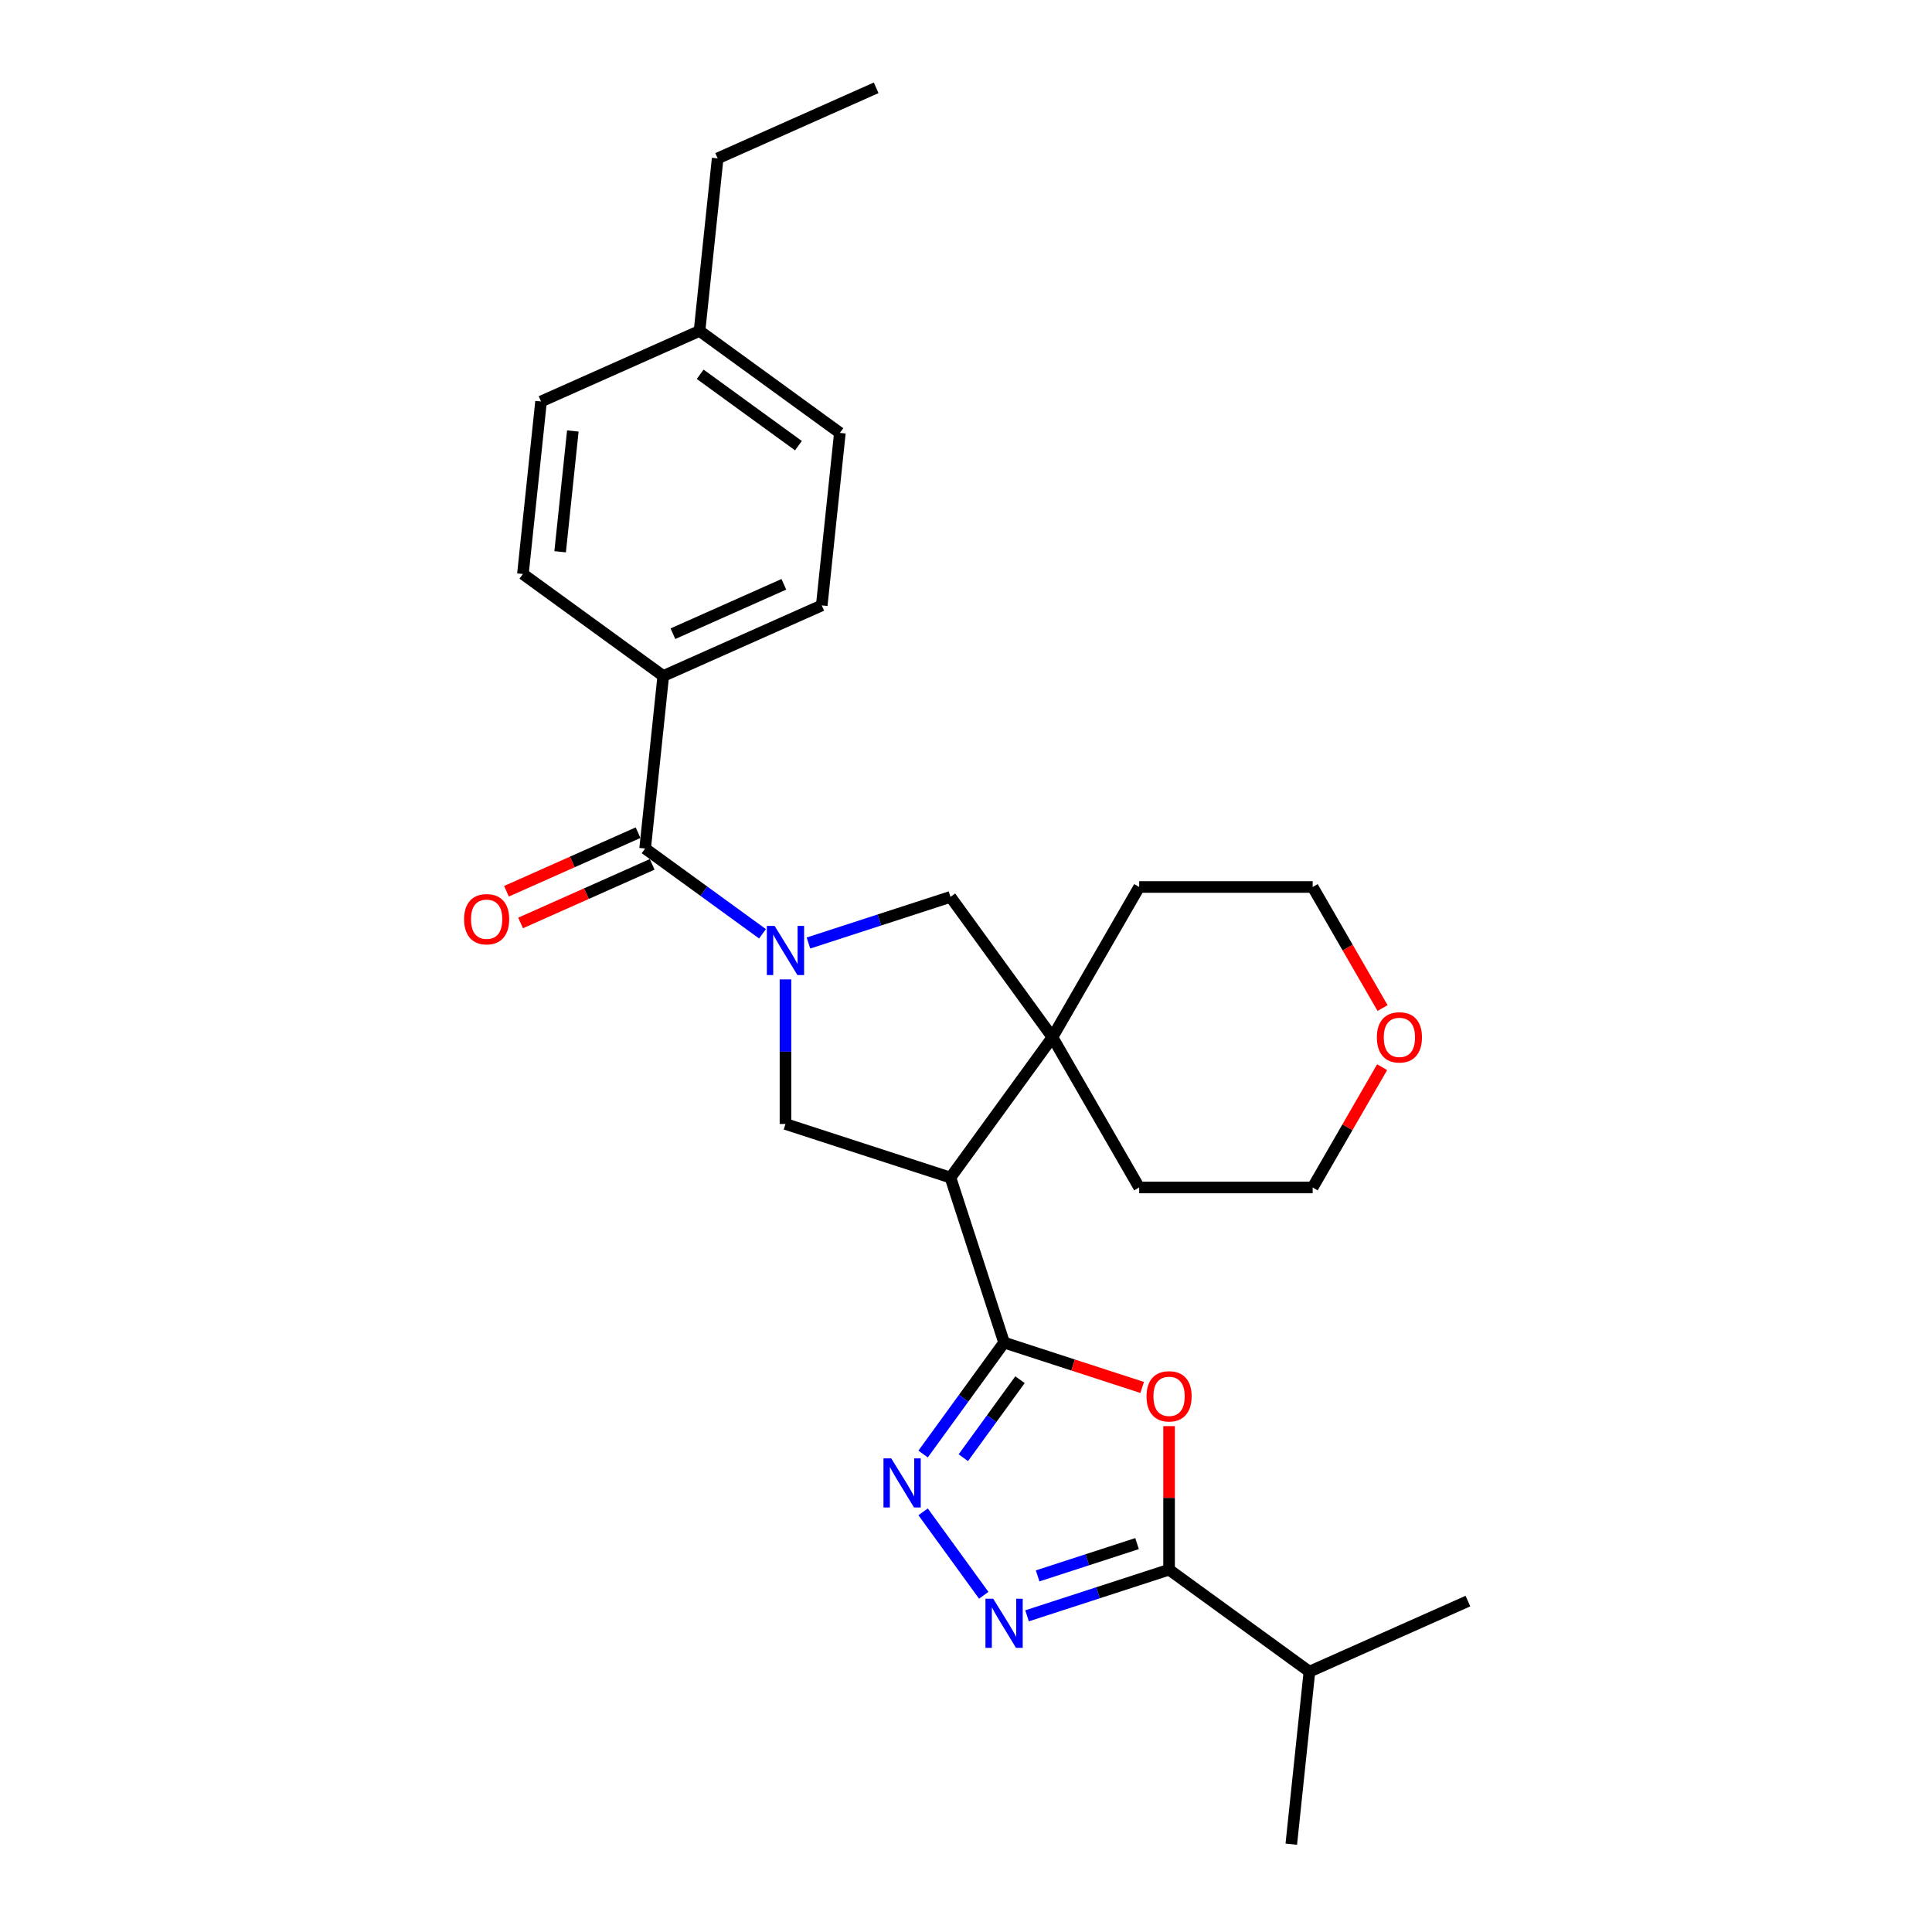 <?xml version='1.0' encoding='iso-8859-1'?>
<svg version='1.1' baseProfile='full'
              xmlns='http://www.w3.org/2000/svg'
                      xmlns:rdkit='http://www.rdkit.org/xml'
                      xmlns:xlink='http://www.w3.org/1999/xlink'
                  xml:space='preserve'
width='1000px' height='1000px' viewBox='0 0 1000 1000'>
<!-- END OF HEADER -->
<rect style='opacity:1.0;fill:#FFFFFF;stroke:none' width='1000' height='1000' x='0' y='0'> </rect>
<path class='bond-6' d='M 394.673,483.335 L 364.294,461.264' style='fill:none;fill-rule:evenodd;stroke:#0000FF;stroke-width:6px;stroke-linecap:butt;stroke-linejoin:miter;stroke-opacity:1' />
<path class='bond-6' d='M 364.294,461.264 L 333.916,439.192' style='fill:none;fill-rule:evenodd;stroke:#000000;stroke-width:6px;stroke-linecap:butt;stroke-linejoin:miter;stroke-opacity:1' />
<path class='bond-7' d='M 406.562,506.933 L 406.562,544.351' style='fill:none;fill-rule:evenodd;stroke:#0000FF;stroke-width:6px;stroke-linecap:butt;stroke-linejoin:miter;stroke-opacity:1' />
<path class='bond-7' d='M 406.562,544.351 L 406.562,581.768' style='fill:none;fill-rule:evenodd;stroke:#000000;stroke-width:6px;stroke-linecap:butt;stroke-linejoin:miter;stroke-opacity:1' />
<path class='bond-9' d='M 418.451,488.11 L 455.207,476.167' style='fill:none;fill-rule:evenodd;stroke:#0000FF;stroke-width:6px;stroke-linecap:butt;stroke-linejoin:miter;stroke-opacity:1' />
<path class='bond-9' d='M 455.207,476.167 L 491.963,464.224' style='fill:none;fill-rule:evenodd;stroke:#000000;stroke-width:6px;stroke-linecap:butt;stroke-linejoin:miter;stroke-opacity:1' />
<path class='bond-0' d='M 519.711,694.917 L 491.963,609.517' style='fill:none;fill-rule:evenodd;stroke:#000000;stroke-width:6px;stroke-linecap:butt;stroke-linejoin:miter;stroke-opacity:1' />
<path class='bond-2' d='M 519.711,694.917 L 555.452,706.53' style='fill:none;fill-rule:evenodd;stroke:#000000;stroke-width:6px;stroke-linecap:butt;stroke-linejoin:miter;stroke-opacity:1' />
<path class='bond-2' d='M 555.452,706.53 L 591.193,718.143' style='fill:none;fill-rule:evenodd;stroke:#FF0000;stroke-width:6px;stroke-linecap:butt;stroke-linejoin:miter;stroke-opacity:1' />
<path class='bond-3' d='M 519.711,694.917 L 498.755,723.76' style='fill:none;fill-rule:evenodd;stroke:#000000;stroke-width:6px;stroke-linecap:butt;stroke-linejoin:miter;stroke-opacity:1' />
<path class='bond-3' d='M 498.755,723.76 L 477.799,752.604' style='fill:none;fill-rule:evenodd;stroke:#0000FF;stroke-width:6px;stroke-linecap:butt;stroke-linejoin:miter;stroke-opacity:1' />
<path class='bond-3' d='M 527.953,714.126 L 513.284,734.317' style='fill:none;fill-rule:evenodd;stroke:#000000;stroke-width:6px;stroke-linecap:butt;stroke-linejoin:miter;stroke-opacity:1' />
<path class='bond-3' d='M 513.284,734.317 L 498.615,754.507' style='fill:none;fill-rule:evenodd;stroke:#0000FF;stroke-width:6px;stroke-linecap:butt;stroke-linejoin:miter;stroke-opacity:1' />
<path class='bond-1' d='M 491.963,609.517 L 406.562,581.768' style='fill:none;fill-rule:evenodd;stroke:#000000;stroke-width:6px;stroke-linecap:butt;stroke-linejoin:miter;stroke-opacity:1' />
<path class='bond-27' d='M 491.963,609.517 L 544.743,536.871' style='fill:none;fill-rule:evenodd;stroke:#000000;stroke-width:6px;stroke-linecap:butt;stroke-linejoin:miter;stroke-opacity:1' />
<path class='bond-5' d='M 605.112,738.164 L 605.112,775.313' style='fill:none;fill-rule:evenodd;stroke:#FF0000;stroke-width:6px;stroke-linecap:butt;stroke-linejoin:miter;stroke-opacity:1' />
<path class='bond-5' d='M 605.112,775.313 L 605.112,812.461' style='fill:none;fill-rule:evenodd;stroke:#000000;stroke-width:6px;stroke-linecap:butt;stroke-linejoin:miter;stroke-opacity:1' />
<path class='bond-4' d='M 477.799,782.523 L 509.178,825.712' style='fill:none;fill-rule:evenodd;stroke:#0000FF;stroke-width:6px;stroke-linecap:butt;stroke-linejoin:miter;stroke-opacity:1' />
<path class='bond-29' d='M 531.6,836.347 L 568.356,824.404' style='fill:none;fill-rule:evenodd;stroke:#0000FF;stroke-width:6px;stroke-linecap:butt;stroke-linejoin:miter;stroke-opacity:1' />
<path class='bond-29' d='M 568.356,824.404 L 605.112,812.461' style='fill:none;fill-rule:evenodd;stroke:#000000;stroke-width:6px;stroke-linecap:butt;stroke-linejoin:miter;stroke-opacity:1' />
<path class='bond-29' d='M 537.077,815.684 L 562.806,807.324' style='fill:none;fill-rule:evenodd;stroke:#0000FF;stroke-width:6px;stroke-linecap:butt;stroke-linejoin:miter;stroke-opacity:1' />
<path class='bond-29' d='M 562.806,807.324 L 588.535,798.964' style='fill:none;fill-rule:evenodd;stroke:#000000;stroke-width:6px;stroke-linecap:butt;stroke-linejoin:miter;stroke-opacity:1' />
<path class='bond-12' d='M 605.112,812.461 L 677.758,865.242' style='fill:none;fill-rule:evenodd;stroke:#000000;stroke-width:6px;stroke-linecap:butt;stroke-linejoin:miter;stroke-opacity:1' />
<path class='bond-10' d='M 333.916,439.192 L 343.302,349.889' style='fill:none;fill-rule:evenodd;stroke:#000000;stroke-width:6px;stroke-linecap:butt;stroke-linejoin:miter;stroke-opacity:1' />
<path class='bond-11' d='M 330.263,430.989 L 296.206,446.152' style='fill:none;fill-rule:evenodd;stroke:#000000;stroke-width:6px;stroke-linecap:butt;stroke-linejoin:miter;stroke-opacity:1' />
<path class='bond-11' d='M 296.206,446.152 L 262.149,461.315' style='fill:none;fill-rule:evenodd;stroke:#FF0000;stroke-width:6px;stroke-linecap:butt;stroke-linejoin:miter;stroke-opacity:1' />
<path class='bond-11' d='M 337.568,447.396 L 303.511,462.559' style='fill:none;fill-rule:evenodd;stroke:#000000;stroke-width:6px;stroke-linecap:butt;stroke-linejoin:miter;stroke-opacity:1' />
<path class='bond-11' d='M 303.511,462.559 L 269.454,477.722' style='fill:none;fill-rule:evenodd;stroke:#FF0000;stroke-width:6px;stroke-linecap:butt;stroke-linejoin:miter;stroke-opacity:1' />
<path class='bond-8' d='M 544.743,536.871 L 491.963,464.224' style='fill:none;fill-rule:evenodd;stroke:#000000;stroke-width:6px;stroke-linecap:butt;stroke-linejoin:miter;stroke-opacity:1' />
<path class='bond-19' d='M 544.743,536.871 L 589.641,459.105' style='fill:none;fill-rule:evenodd;stroke:#000000;stroke-width:6px;stroke-linecap:butt;stroke-linejoin:miter;stroke-opacity:1' />
<path class='bond-20' d='M 544.743,536.871 L 589.641,614.636' style='fill:none;fill-rule:evenodd;stroke:#000000;stroke-width:6px;stroke-linecap:butt;stroke-linejoin:miter;stroke-opacity:1' />
<path class='bond-14' d='M 343.302,349.889 L 425.334,313.366' style='fill:none;fill-rule:evenodd;stroke:#000000;stroke-width:6px;stroke-linecap:butt;stroke-linejoin:miter;stroke-opacity:1' />
<path class='bond-14' d='M 348.302,328.004 L 405.725,302.438' style='fill:none;fill-rule:evenodd;stroke:#000000;stroke-width:6px;stroke-linecap:butt;stroke-linejoin:miter;stroke-opacity:1' />
<path class='bond-15' d='M 343.302,349.889 L 270.656,297.108' style='fill:none;fill-rule:evenodd;stroke:#000000;stroke-width:6px;stroke-linecap:butt;stroke-linejoin:miter;stroke-opacity:1' />
<path class='bond-23' d='M 677.758,865.242 L 668.371,954.545' style='fill:none;fill-rule:evenodd;stroke:#000000;stroke-width:6px;stroke-linecap:butt;stroke-linejoin:miter;stroke-opacity:1' />
<path class='bond-24' d='M 677.758,865.242 L 759.79,828.719' style='fill:none;fill-rule:evenodd;stroke:#000000;stroke-width:6px;stroke-linecap:butt;stroke-linejoin:miter;stroke-opacity:1' />
<path class='bond-13' d='M 715.386,552.369 L 697.411,583.503' style='fill:none;fill-rule:evenodd;stroke:#FF0000;stroke-width:6px;stroke-linecap:butt;stroke-linejoin:miter;stroke-opacity:1' />
<path class='bond-13' d='M 697.411,583.503 L 679.436,614.636' style='fill:none;fill-rule:evenodd;stroke:#000000;stroke-width:6px;stroke-linecap:butt;stroke-linejoin:miter;stroke-opacity:1' />
<path class='bond-28' d='M 715.614,521.767 L 697.525,490.436' style='fill:none;fill-rule:evenodd;stroke:#FF0000;stroke-width:6px;stroke-linecap:butt;stroke-linejoin:miter;stroke-opacity:1' />
<path class='bond-28' d='M 697.525,490.436 L 679.436,459.105' style='fill:none;fill-rule:evenodd;stroke:#000000;stroke-width:6px;stroke-linecap:butt;stroke-linejoin:miter;stroke-opacity:1' />
<path class='bond-16' d='M 425.334,313.366 L 434.72,224.062' style='fill:none;fill-rule:evenodd;stroke:#000000;stroke-width:6px;stroke-linecap:butt;stroke-linejoin:miter;stroke-opacity:1' />
<path class='bond-17' d='M 270.656,297.108 L 280.042,207.804' style='fill:none;fill-rule:evenodd;stroke:#000000;stroke-width:6px;stroke-linecap:butt;stroke-linejoin:miter;stroke-opacity:1' />
<path class='bond-17' d='M 289.924,285.59 L 296.495,223.077' style='fill:none;fill-rule:evenodd;stroke:#000000;stroke-width:6px;stroke-linecap:butt;stroke-linejoin:miter;stroke-opacity:1' />
<path class='bond-30' d='M 434.72,224.062 L 362.074,171.281' style='fill:none;fill-rule:evenodd;stroke:#000000;stroke-width:6px;stroke-linecap:butt;stroke-linejoin:miter;stroke-opacity:1' />
<path class='bond-30' d='M 413.267,230.674 L 362.415,193.728' style='fill:none;fill-rule:evenodd;stroke:#000000;stroke-width:6px;stroke-linecap:butt;stroke-linejoin:miter;stroke-opacity:1' />
<path class='bond-18' d='M 280.042,207.804 L 362.074,171.281' style='fill:none;fill-rule:evenodd;stroke:#000000;stroke-width:6px;stroke-linecap:butt;stroke-linejoin:miter;stroke-opacity:1' />
<path class='bond-25' d='M 362.074,171.281 L 371.461,81.978' style='fill:none;fill-rule:evenodd;stroke:#000000;stroke-width:6px;stroke-linecap:butt;stroke-linejoin:miter;stroke-opacity:1' />
<path class='bond-22' d='M 589.641,459.105 L 679.436,459.105' style='fill:none;fill-rule:evenodd;stroke:#000000;stroke-width:6px;stroke-linecap:butt;stroke-linejoin:miter;stroke-opacity:1' />
<path class='bond-21' d='M 589.641,614.636 L 679.436,614.636' style='fill:none;fill-rule:evenodd;stroke:#000000;stroke-width:6px;stroke-linecap:butt;stroke-linejoin:miter;stroke-opacity:1' />
<path class='bond-26' d='M 371.461,81.978 L 453.493,45.455' style='fill:none;fill-rule:evenodd;stroke:#000000;stroke-width:6px;stroke-linecap:butt;stroke-linejoin:miter;stroke-opacity:1' />
<path  class='atom-0' d='M 400.941 479.258
L 409.274 492.727
Q 410.1 494.056, 411.429 496.463
Q 412.758 498.869, 412.83 499.013
L 412.83 479.258
L 416.206 479.258
L 416.206 504.688
L 412.722 504.688
L 403.778 489.961
Q 402.737 488.237, 401.623 486.262
Q 400.546 484.286, 400.222 483.676
L 400.222 504.688
L 396.918 504.688
L 396.918 479.258
L 400.941 479.258
' fill='#0000FF'/>
<path  class='atom-3' d='M 593.438 722.738
Q 593.438 716.631, 596.455 713.219
Q 599.472 709.807, 605.112 709.807
Q 610.751 709.807, 613.768 713.219
Q 616.785 716.631, 616.785 722.738
Q 616.785 728.916, 613.732 732.435
Q 610.679 735.92, 605.112 735.92
Q 599.508 735.92, 596.455 732.435
Q 593.438 728.951, 593.438 722.738
M 605.112 733.046
Q 608.991 733.046, 611.074 730.46
Q 613.193 727.838, 613.193 722.738
Q 613.193 717.745, 611.074 715.231
Q 608.991 712.68, 605.112 712.68
Q 601.232 712.68, 599.113 715.195
Q 597.03 717.709, 597.03 722.738
Q 597.03 727.874, 599.113 730.46
Q 601.232 733.046, 605.112 733.046
' fill='#FF0000'/>
<path  class='atom-4' d='M 461.309 754.848
L 469.642 768.318
Q 470.468 769.647, 471.797 772.053
Q 473.126 774.46, 473.198 774.603
L 473.198 754.848
L 476.574 754.848
L 476.574 780.279
L 473.09 780.279
L 464.147 765.552
Q 463.105 763.828, 461.992 761.853
Q 460.914 759.877, 460.591 759.266
L 460.591 780.279
L 457.286 780.279
L 457.286 754.848
L 461.309 754.848
' fill='#0000FF'/>
<path  class='atom-5' d='M 514.09 827.495
L 522.423 840.964
Q 523.249 842.293, 524.578 844.699
Q 525.907 847.106, 525.979 847.25
L 525.979 827.495
L 529.355 827.495
L 529.355 852.925
L 525.871 852.925
L 516.927 838.198
Q 515.886 836.474, 514.772 834.499
Q 513.695 832.523, 513.371 831.913
L 513.371 852.925
L 510.067 852.925
L 510.067 827.495
L 514.09 827.495
' fill='#0000FF'/>
<path  class='atom-12' d='M 240.21 475.787
Q 240.21 469.681, 243.227 466.269
Q 246.244 462.857, 251.883 462.857
Q 257.523 462.857, 260.54 466.269
Q 263.557 469.681, 263.557 475.787
Q 263.557 481.965, 260.504 485.485
Q 257.451 488.969, 251.883 488.969
Q 246.28 488.969, 243.227 485.485
Q 240.21 482.001, 240.21 475.787
M 251.883 486.096
Q 255.763 486.096, 257.846 483.51
Q 259.965 480.888, 259.965 475.787
Q 259.965 470.795, 257.846 468.28
Q 255.763 465.73, 251.883 465.73
Q 248.004 465.73, 245.885 468.244
Q 243.802 470.759, 243.802 475.787
Q 243.802 480.924, 245.885 483.51
Q 248.004 486.096, 251.883 486.096
' fill='#FF0000'/>
<path  class='atom-14' d='M 712.661 536.942
Q 712.661 530.836, 715.678 527.424
Q 718.695 524.012, 724.334 524.012
Q 729.973 524.012, 732.99 527.424
Q 736.008 530.836, 736.008 536.942
Q 736.008 543.12, 732.955 546.64
Q 729.901 550.124, 724.334 550.124
Q 718.731 550.124, 715.678 546.64
Q 712.661 543.156, 712.661 536.942
M 724.334 547.251
Q 728.213 547.251, 730.297 544.665
Q 732.416 542.043, 732.416 536.942
Q 732.416 531.95, 730.297 529.436
Q 728.213 526.885, 724.334 526.885
Q 720.455 526.885, 718.336 529.4
Q 716.253 531.914, 716.253 536.942
Q 716.253 542.079, 718.336 544.665
Q 720.455 547.251, 724.334 547.251
' fill='#FF0000'/>
</svg>
